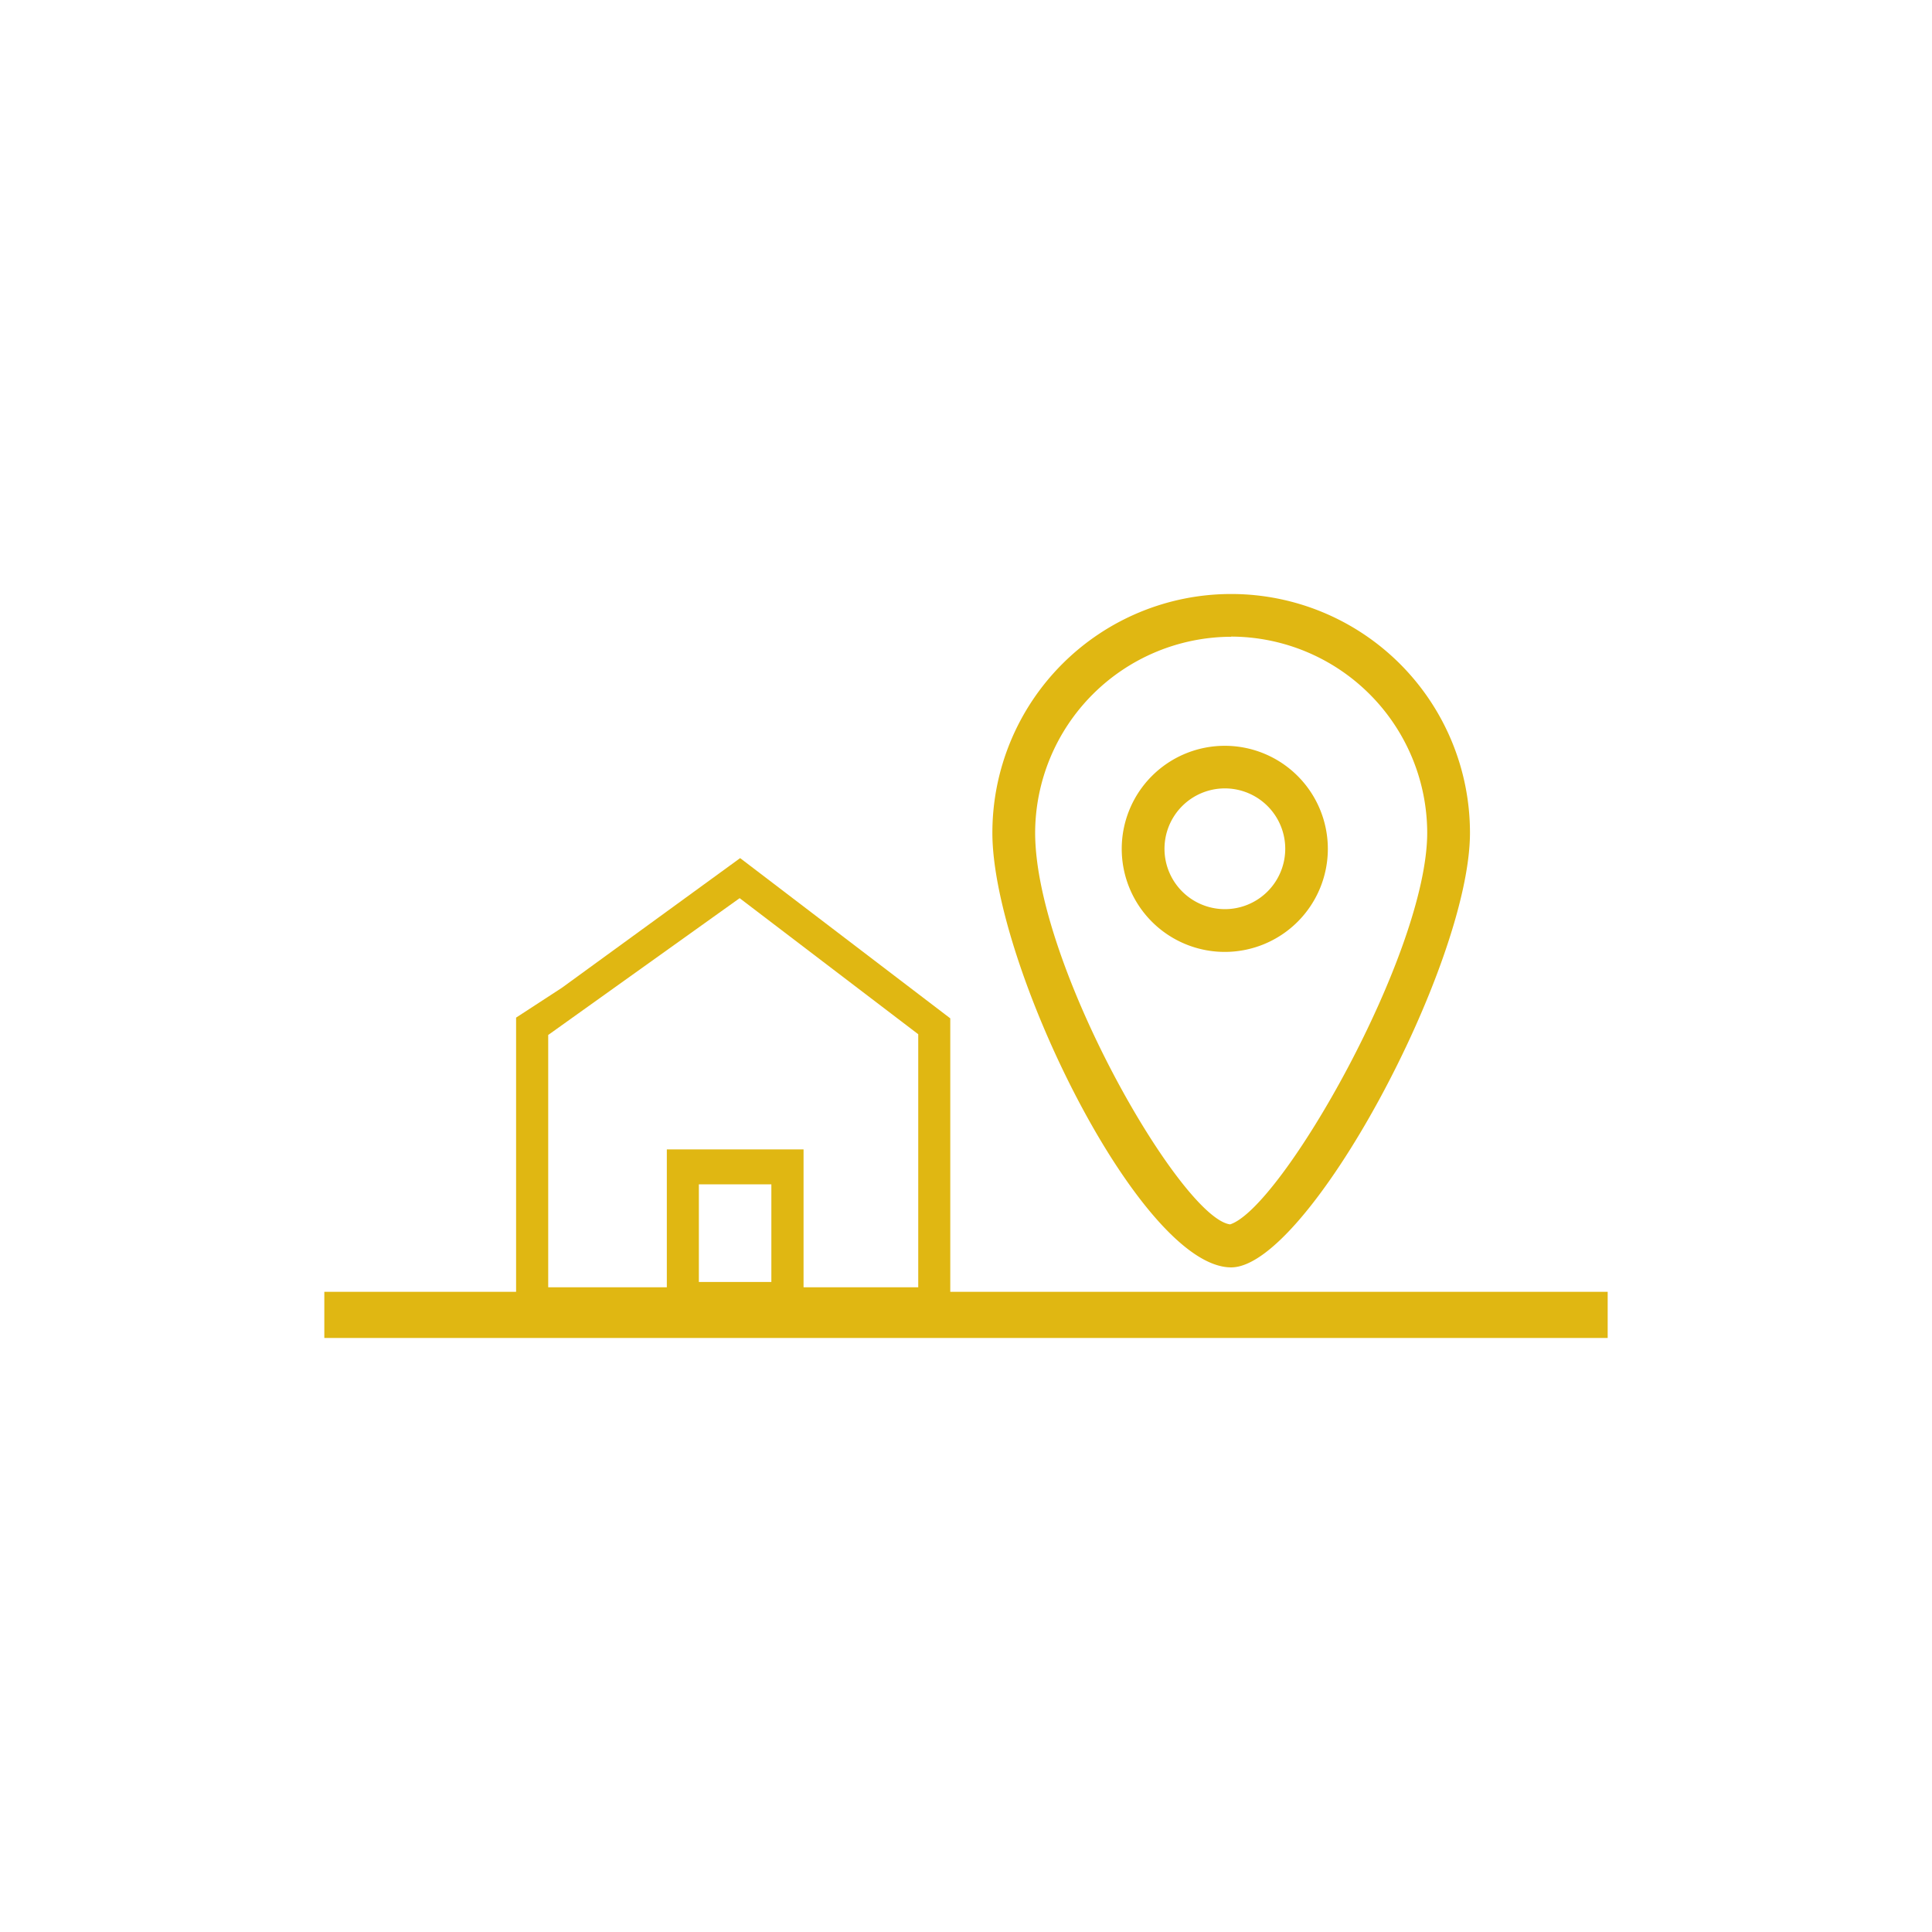 <svg id="Capa_1" data-name="Capa 1" xmlns="http://www.w3.org/2000/svg" viewBox="0 0 235.84 235.84"><defs><style>.cls-1{fill:#e0b712;}</style></defs><path class="cls-1" d="M150.29,154.71c9.33,0,29.15-36.95,29.15-53.05a29.15,29.15,0,0,0-58.3,0C121.14,117.76,139.21,154.71,150.29,154.71Zm0-77a24,24,0,0,1,23.93,23.93c0,14.7-17.77,45.8-24.06,47.82-5.95-.77-23.8-31.62-23.8-47.82A24,24,0,0,1,150.29,77.73Z"/><path class="cls-1" d="M162.09,103.62a12.58,12.58,0,1,0-12.58,12.58A12.58,12.58,0,0,0,162.09,103.62Zm-19.94,0a7.37,7.37,0,1,1,7.36,7.36A7.37,7.37,0,0,1,142.15,103.62Z"/><path class="cls-1" d="M116,157.69V124.31L90.35,104.75,68.59,120.58,63,124.22v33.47H39.59v5.64H196.25v-5.64Zm-21.84-1.2H85.31V144.57h8.85Zm17.93.65h-14V140.31H81.4v16.83H66.92v-30.8l23.37-16.7,21.8,16.61Z"/></svg>